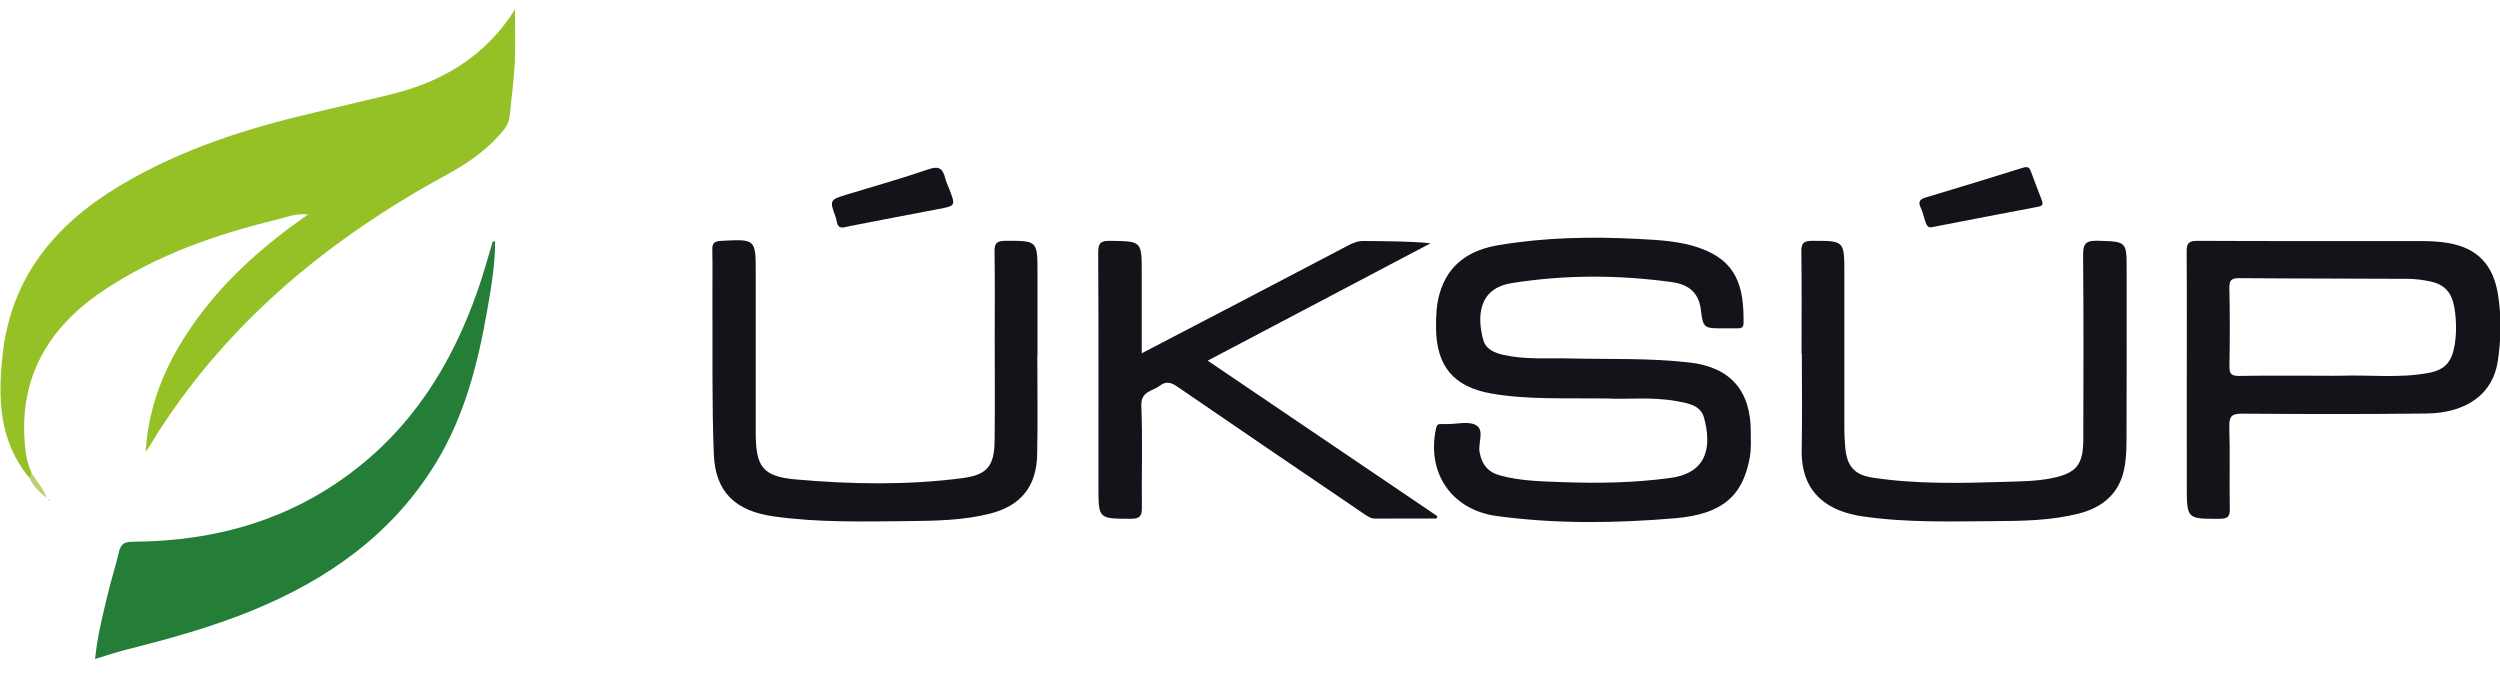 <?xml version="1.0" encoding="UTF-8"?> <svg xmlns="http://www.w3.org/2000/svg" width="260" height="71" viewBox="0 0 260 71" fill="none"><g clip-path="url(#clip0_2201_154)"><path d="M3.048 49.687C-0.121 45.882 -0.23 41.385 0.279 36.825C1.169 28.828 5.736 23.346 12.451 19.32C18.798 15.514 25.724 13.329 32.857 11.667C35.397 11.072 37.934 10.463 40.47 9.861C45.925 8.56 50.468 5.898 53.553 0.986C53.553 2.932 53.625 4.788 53.532 6.637C53.443 8.449 53.167 10.248 53.011 12.054C52.925 13.029 52.297 13.656 51.702 14.294C50.21 15.895 48.431 17.092 46.505 18.142C34.425 24.724 24.017 33.2 16.482 44.896C16.036 45.586 15.646 46.318 15.15 46.988C15.456 41.685 17.568 37.099 20.675 32.915C23.758 28.759 27.595 25.391 32.042 22.302C30.72 22.173 29.789 22.595 28.835 22.825C22.44 24.387 16.263 26.526 10.751 30.22C4.634 34.318 1.637 39.929 2.731 47.43C2.825 48.057 3.079 48.613 3.282 49.194C3.249 49.38 3.274 49.594 3.048 49.687Z" fill="#96C126"></path><path d="M167.09 41.44C162.697 41.385 158.885 41.583 155.11 40.928C151.175 40.243 149.377 38.079 149.348 34.095C149.34 32.891 149.383 31.701 149.713 30.549C150.595 27.449 152.859 25.991 155.876 25.489C160.691 24.683 165.557 24.591 170.43 24.851C172.551 24.966 174.672 25.065 176.7 25.768C180.663 27.13 181.38 29.86 181.329 33.615C181.329 34.023 181.122 34.153 180.749 34.145C180.261 34.138 179.774 34.148 179.287 34.148C177.216 34.152 177.123 34.162 176.879 32.152C176.643 30.292 175.44 29.551 173.861 29.337C168.315 28.577 162.762 28.559 157.215 29.444C153.747 29.991 153.597 32.926 154.256 35.34C154.528 36.34 155.445 36.708 156.391 36.916C158.663 37.418 160.978 37.222 163.271 37.278C167.434 37.382 171.605 37.217 175.747 37.705C179.96 38.2 182.081 40.621 182.081 44.899C182.081 45.78 182.138 46.687 181.981 47.55C181.271 51.592 179.092 53.479 174.234 53.896C168.051 54.422 161.844 54.504 155.675 53.669C150.974 53.035 148.344 49.19 149.348 44.555C149.419 44.233 149.52 44.089 149.842 44.103C150.064 44.111 150.286 44.103 150.508 44.103C151.526 44.111 152.737 43.773 153.511 44.217C154.414 44.733 153.704 46.062 153.876 47.026C154.105 48.281 154.722 49.09 155.99 49.441C158.154 50.039 160.375 50.064 162.576 50.144C166.287 50.276 170.006 50.214 173.711 49.706C177.587 49.18 178.024 46.442 177.222 43.451C176.864 42.11 175.509 41.928 174.326 41.714C171.733 41.239 169.11 41.565 167.09 41.44Z" fill="#12141A"></path><path d="M227.425 39.476C227.425 35.048 227.446 30.612 227.411 26.184C227.403 25.321 227.618 25.045 228.515 25.048C236.362 25.085 244.207 25.066 252.054 25.074C252.885 25.08 253.739 25.131 254.562 25.266C257.659 25.776 259.321 27.552 259.807 30.717C260.158 33.013 260.116 35.303 259.765 37.592C259.256 40.928 256.583 42.951 252.348 43.006C245.97 43.08 239.585 43.071 233.208 43.02C232.083 43.009 231.817 43.31 231.847 44.407C231.933 47.245 231.847 50.078 231.897 52.913C231.912 53.733 231.682 53.948 230.859 53.952C227.426 53.969 227.426 53.998 227.426 50.512C227.425 46.836 227.425 43.16 227.425 39.476ZM241.792 39.075C242.33 39.075 242.859 39.093 243.391 39.075C246.443 38.968 249.51 39.354 252.541 38.789C254.297 38.467 254.991 37.643 255.286 35.871C255.493 34.586 255.465 33.32 255.265 32.042C254.993 30.433 254.262 29.57 252.693 29.258C251.955 29.106 251.203 29.007 250.458 28.999C244.604 28.963 238.757 28.978 232.909 28.928C232.113 28.924 231.834 29.096 231.855 29.946C231.913 32.648 231.913 35.356 231.862 38.057C231.841 38.877 232.063 39.11 232.887 39.096C235.86 39.047 238.825 39.075 241.792 39.075Z" fill="#12141A"></path><path d="M9.891 68.534C10.112 66.226 10.662 64.048 11.19 61.863C11.551 60.357 12.021 58.881 12.378 57.377C12.573 56.553 12.94 56.345 13.825 56.339C22.485 56.296 30.448 54.017 37.303 48.549C43.759 43.403 47.661 36.555 50.144 28.808C50.535 27.585 50.872 26.353 51.241 25.127C51.246 25.11 51.323 25.116 51.493 25.091C51.49 27.581 51.07 30 50.646 32.411C49.677 37.928 48.283 43.317 45.327 48.155C40.799 55.564 34.086 60.286 26.185 63.511C21.999 65.216 17.656 66.427 13.276 67.525C12.166 67.795 11.085 68.176 9.891 68.534Z" fill="#247E38"></path><path d="M149.405 53.93C147.291 53.93 145.171 53.916 143.055 53.937C142.518 53.945 142.146 53.637 141.751 53.372C135.316 49.001 128.882 44.634 122.468 40.23C121.802 39.772 121.286 39.603 120.613 40.119C119.85 40.703 118.635 40.667 118.699 42.219C118.839 45.72 118.717 49.223 118.756 52.727C118.77 53.595 118.613 53.96 117.616 53.954C114.241 53.94 114.238 53.986 114.238 50.636C114.238 42.525 114.256 34.41 114.213 26.294C114.21 25.313 114.431 25.03 115.445 25.047C118.741 25.096 118.741 25.047 118.741 28.358C118.741 31.095 118.741 33.825 118.741 36.741C122.388 34.843 125.9 33.014 129.396 31.188C132.995 29.303 136.584 27.415 140.181 25.542C140.682 25.277 141.199 25.055 141.807 25.062C144.1 25.09 146.393 25.072 148.787 25.298C141.112 29.34 133.431 33.381 125.599 37.508C133.661 42.965 141.572 48.32 149.49 53.685C149.462 53.764 149.433 53.844 149.405 53.93Z" fill="#12141A"></path><path d="M187.362 36.805C187.362 33.261 187.39 29.717 187.341 26.17C187.334 25.317 187.549 25.045 188.438 25.045C191.813 25.045 191.813 25.009 191.813 28.413C191.813 33.863 191.813 39.311 191.813 44.766C191.82 45.381 191.856 46.005 191.914 46.618C192.1 48.506 192.873 49.398 194.787 49.681C199.351 50.366 203.959 50.254 208.559 50.111C210.143 50.06 211.741 50.054 213.318 49.745C215.905 49.23 216.657 48.392 216.664 45.704C216.679 39.326 216.7 32.941 216.643 26.564C216.629 25.371 216.902 25.002 218.141 25.038C221.171 25.131 221.171 25.063 221.171 28.09C221.171 34.023 221.186 39.964 221.157 45.901C221.15 46.959 221.1 48.04 220.849 49.063C220.253 51.501 218.498 52.826 216.161 53.419C213.309 54.136 210.386 54.183 207.469 54.197C202.868 54.229 198.262 54.373 193.683 53.699C190.293 53.205 187.284 51.434 187.376 46.77C187.44 43.452 187.391 40.127 187.391 36.802H187.363V36.805H187.362Z" fill="#12141A"></path><path d="M107.883 36.915C107.883 40.369 107.938 43.83 107.865 47.28C107.801 50.604 106.153 52.619 102.921 53.428C100.155 54.122 97.317 54.165 94.486 54.194C89.8 54.234 85.106 54.367 80.439 53.7C76.499 53.141 74.394 51.189 74.238 47.252C74.026 41.898 74.125 36.531 74.092 31.172C74.085 29.445 74.119 27.717 74.08 25.991C74.062 25.31 74.272 25.088 74.968 25.052C78.596 24.859 78.596 24.841 78.596 28.395C78.596 33.93 78.594 39.47 78.596 45.009C78.598 48.521 79.304 49.556 82.745 49.86C88.522 50.37 94.324 50.477 100.097 49.724C102.655 49.394 103.408 48.47 103.439 45.847C103.485 42.3 103.45 38.756 103.45 35.213C103.45 32.199 103.482 29.186 103.431 26.173C103.417 25.303 103.658 25.052 104.542 25.045C107.899 25.038 107.899 25.005 107.899 28.405C107.899 31.243 107.899 34.081 107.899 36.915H107.883Z" fill="#12141A"></path><path d="M87.848 23.633C86.968 23.827 87.077 23.031 86.926 22.63C86.247 20.792 86.273 20.782 88.129 20.215C90.94 19.359 93.774 18.563 96.554 17.607C97.625 17.241 98.051 17.506 98.292 18.503C98.381 18.883 98.564 19.241 98.704 19.61C99.403 21.42 99.395 21.402 97.561 21.749C94.494 22.322 91.427 22.924 88.364 23.516C88.19 23.547 88.019 23.594 87.848 23.633Z" fill="#12141A"></path><path d="M201.033 23.604C200.503 23.766 200.367 23.415 200.246 23.074C200.073 22.58 199.974 22.05 199.743 21.576C199.464 20.974 199.68 20.716 200.253 20.544C203.621 19.526 206.989 18.517 210.349 17.456C210.859 17.295 211.052 17.377 211.217 17.843C211.574 18.839 211.976 19.818 212.342 20.806C212.464 21.118 212.507 21.397 212.033 21.49C208.35 22.185 204.674 22.901 201.033 23.604Z" fill="#12141A"></path><path d="M3.048 49.687C3.274 49.593 3.249 49.379 3.282 49.193C3.833 50.063 4.554 50.832 4.881 51.837L4.894 51.823C4.15 51.222 3.447 50.584 3.048 49.687Z" fill="#BBD171"></path><path d="M4.881 51.837C4.992 51.884 5.107 51.931 5.218 51.974C5.202 52.01 5.183 52.038 5.166 52.075C5.076 51.992 4.985 51.907 4.895 51.824L4.881 51.837Z" fill="#BBD171"></path></g><defs><clipPath id="clip0_2201_154"><rect width="260" height="70.403" fill="white"></rect></clipPath></defs></svg> 